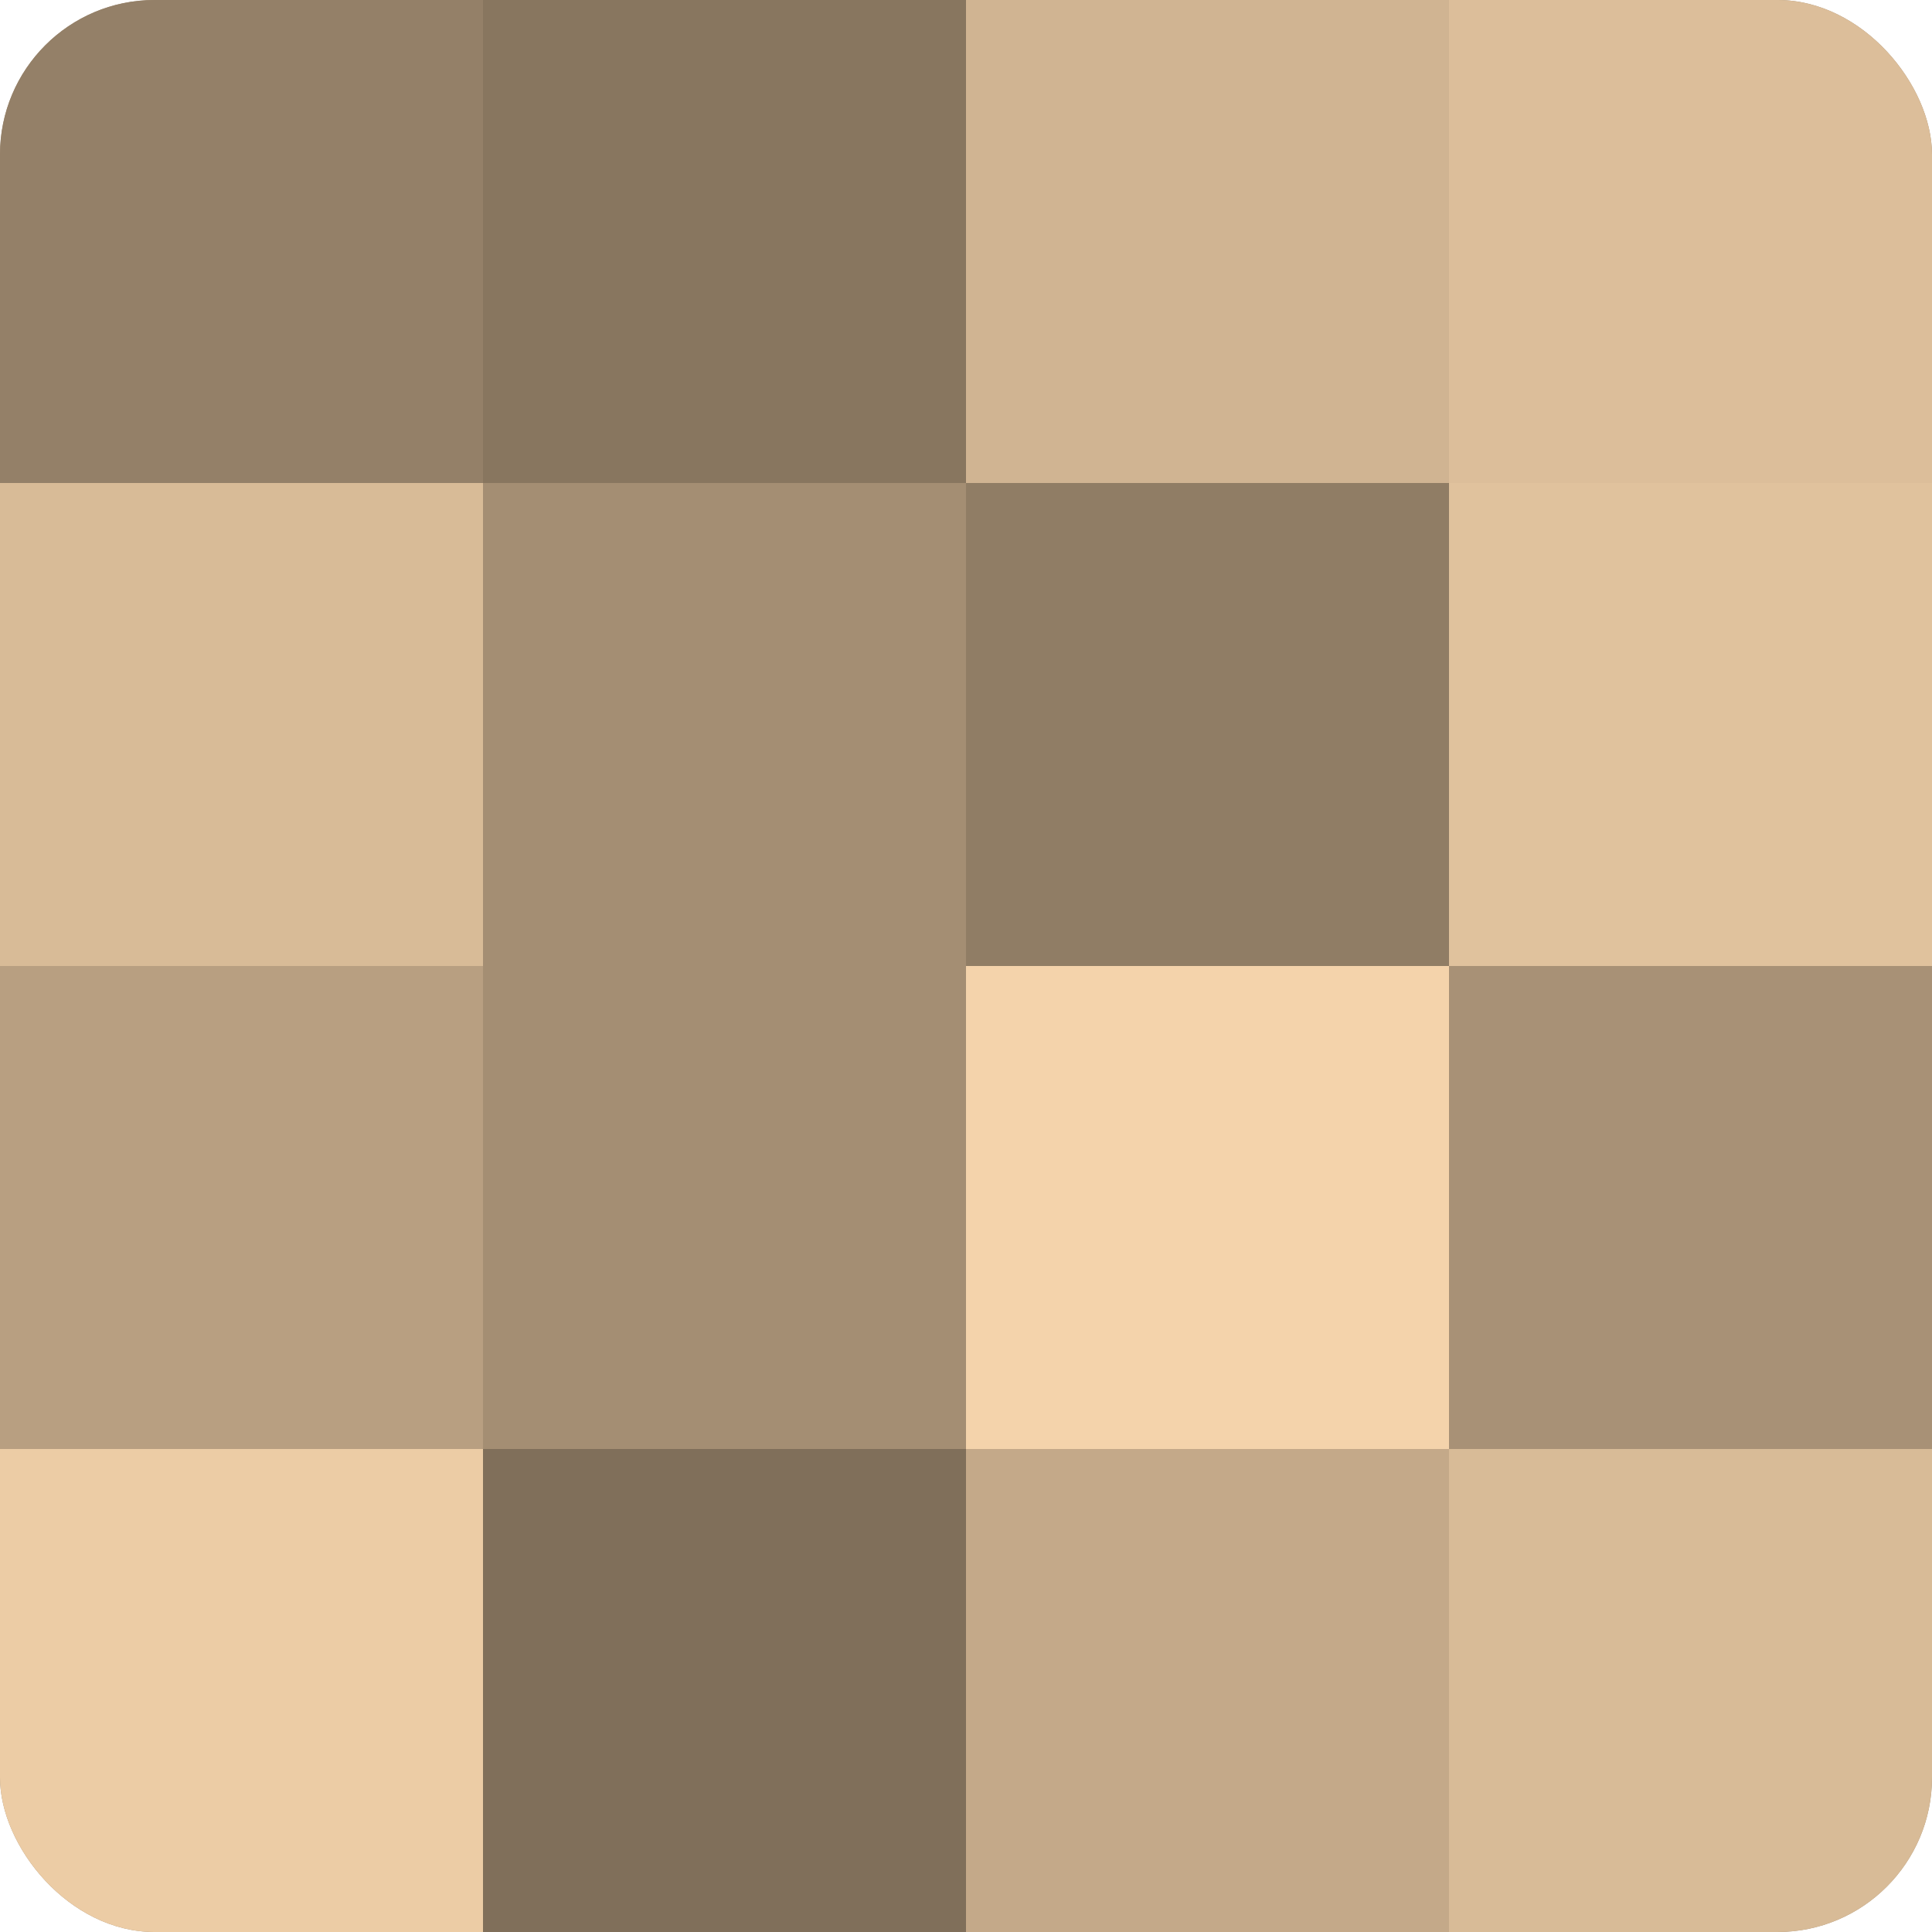 <?xml version="1.0" encoding="UTF-8"?>
<svg xmlns="http://www.w3.org/2000/svg" width="60" height="60" viewBox="0 0 100 100" preserveAspectRatio="xMidYMid meet"><defs><clipPath id="c" width="100" height="100"><rect width="100" height="100" rx="8" ry="8"/></clipPath></defs><g clip-path="url(#c)"><rect width="100" height="100" fill="#a08a70"/><rect width="25" height="25" fill="#948068"/><rect y="25" width="25" height="25" fill="#d8bb97"/><rect y="50" width="25" height="25" fill="#b89f81"/><rect y="75" width="25" height="25" fill="#eccca5"/><rect x="25" width="25" height="25" fill="#88765f"/><rect x="25" y="25" width="25" height="25" fill="#a48e73"/><rect x="25" y="50" width="25" height="25" fill="#a48e73"/><rect x="25" y="75" width="25" height="25" fill="#806f5a"/><rect x="50" width="25" height="25" fill="#d0b492"/><rect x="50" y="25" width="25" height="25" fill="#907d65"/><rect x="50" y="50" width="25" height="25" fill="#f4d3ab"/><rect x="50" y="75" width="25" height="25" fill="#c4a989"/><rect x="75" width="25" height="25" fill="#dcbe9a"/><rect x="75" y="25" width="25" height="25" fill="#e0c29d"/><rect x="75" y="50" width="25" height="25" fill="#a89176"/><rect x="75" y="75" width="25" height="25" fill="#d8bb97"/></g></svg>

